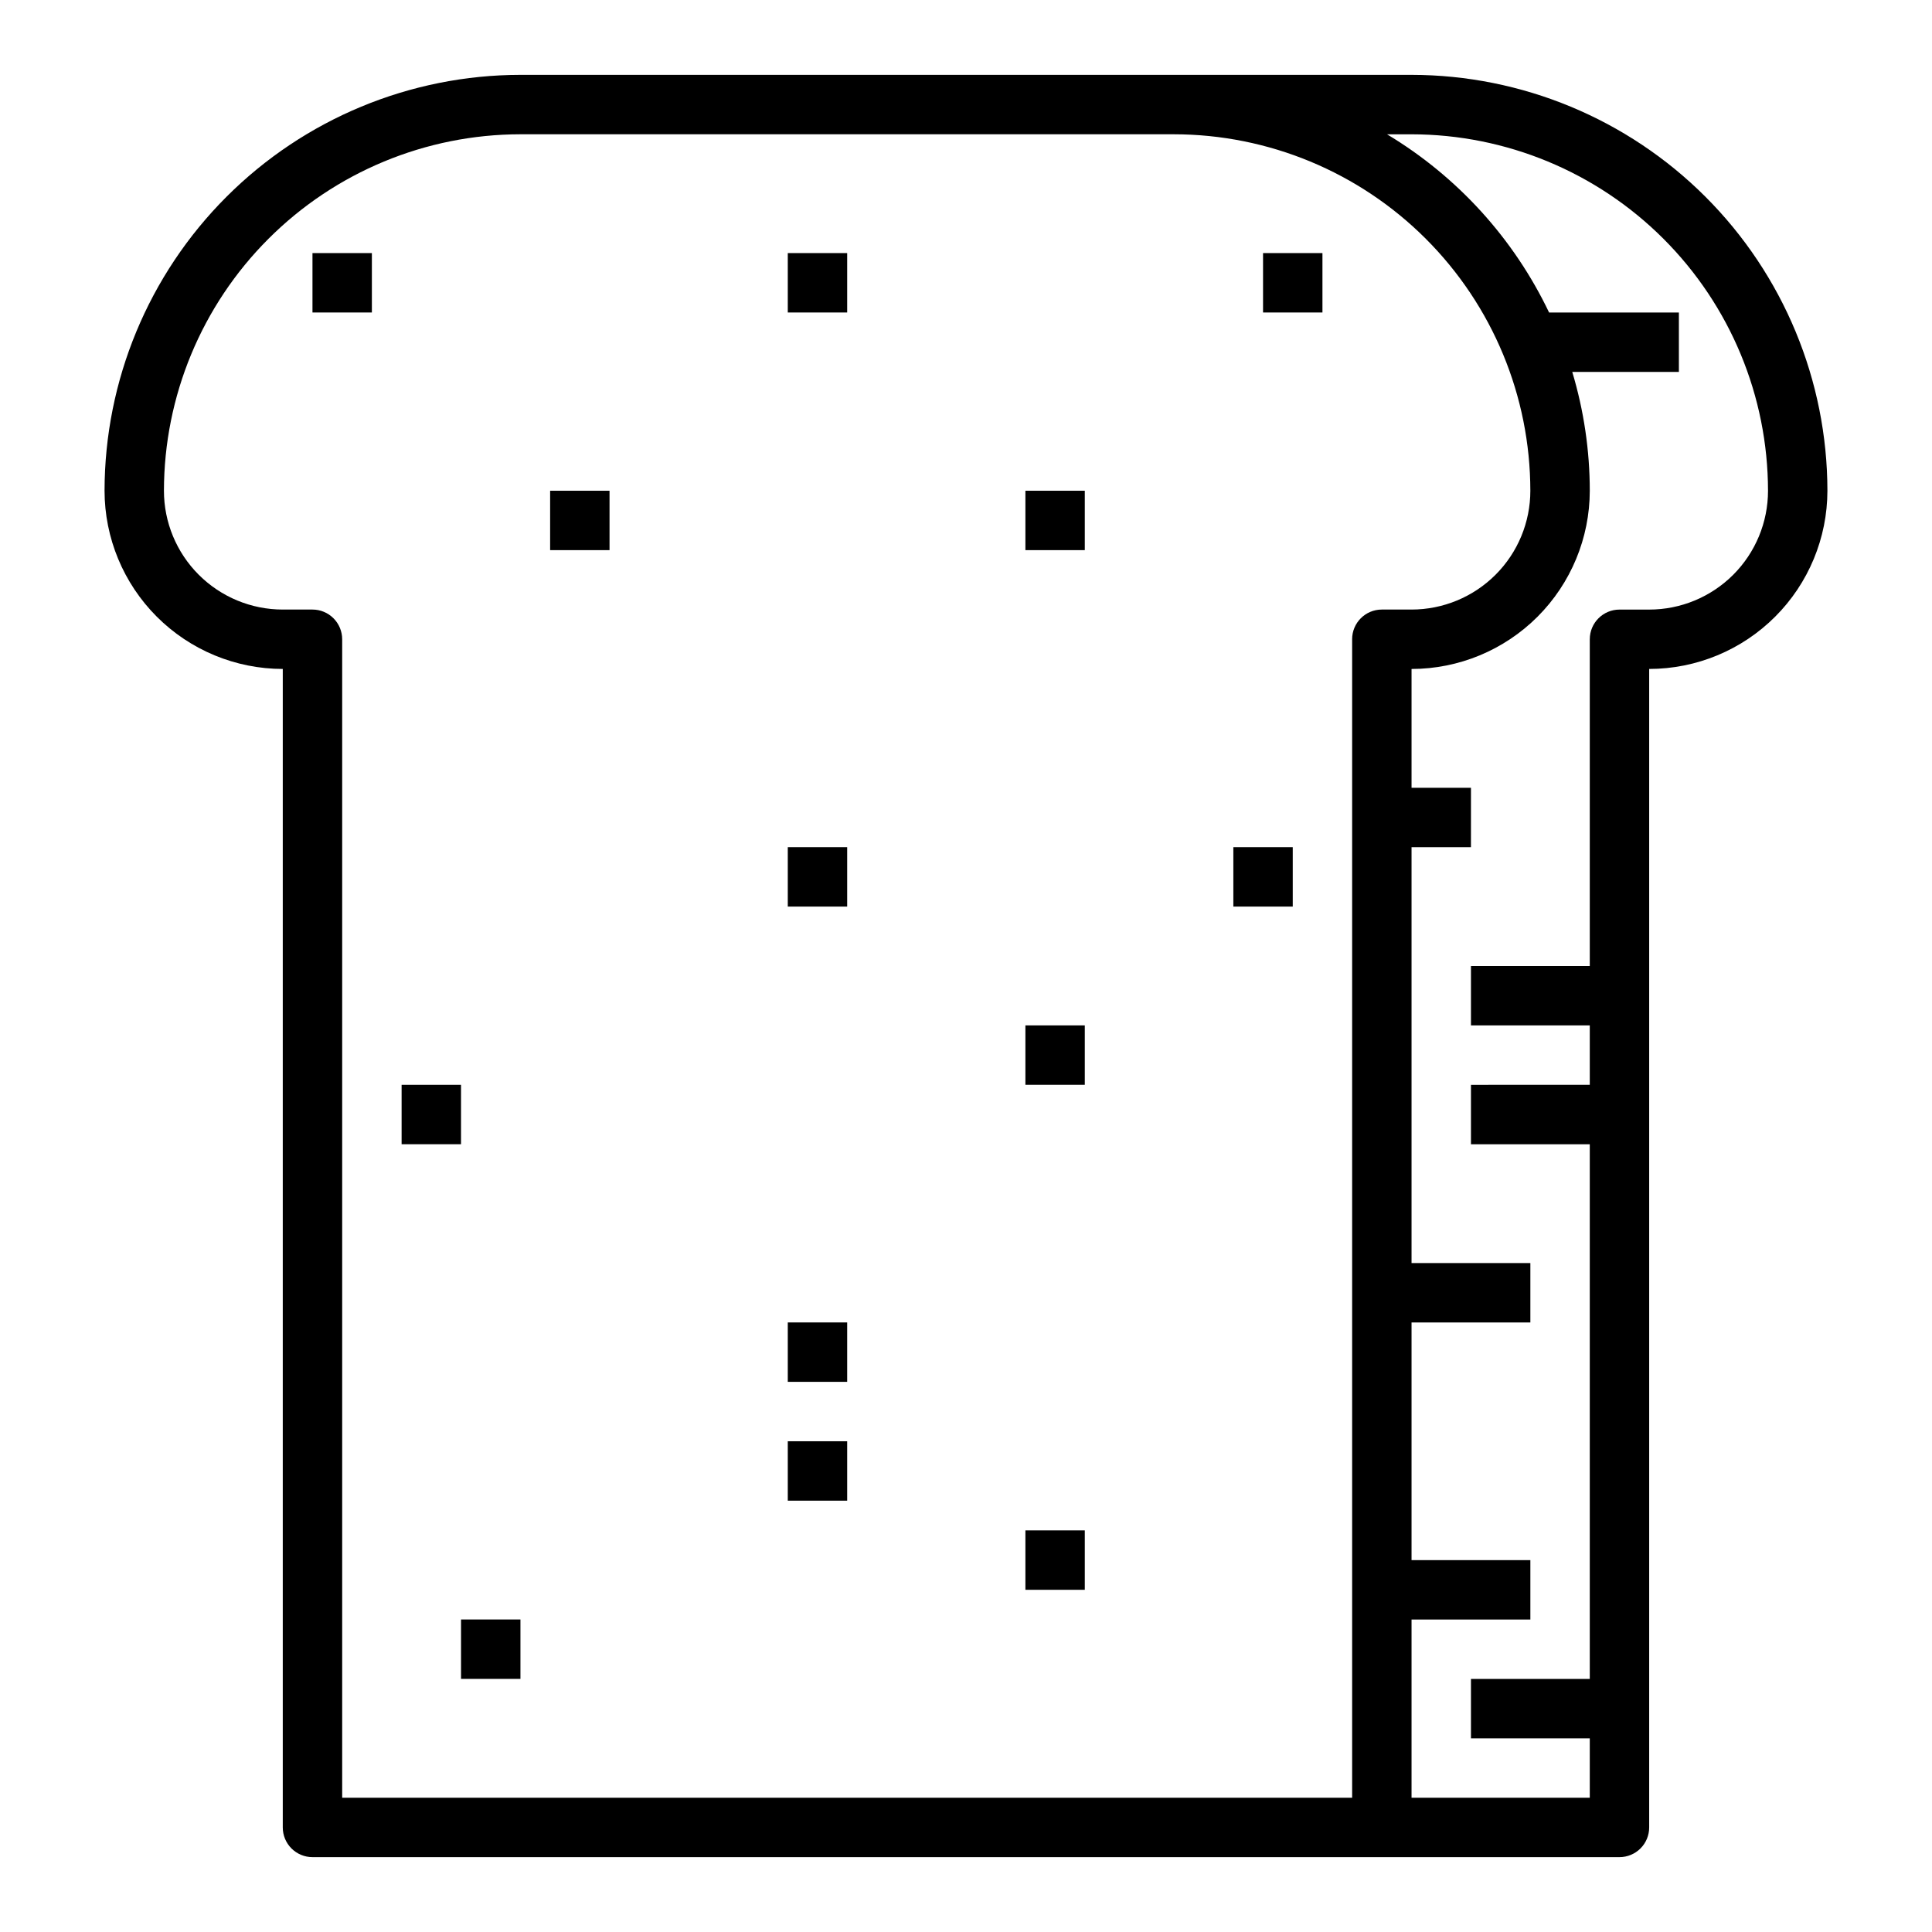 <?xml version="1.0" encoding="UTF-8"?>
<!-- The Best Svg Icon site in the world: iconSvg.co, Visit us! https://iconsvg.co -->
<svg fill="#000000" width="800px" height="800px" version="1.1" viewBox="144 144 512 512" xmlns="http://www.w3.org/2000/svg">
 <g>
  <path d="m226.81 211.07h15.742v15.742h-15.742z"/>
  <path d="m352.77 211.07h15.742v15.742h-15.742z"/>
  <path d="m478.72 211.07h15.742v15.742h-15.742z"/>
  <path d="m289.79 274.05h15.742v15.742h-15.742z"/>
  <path d="m415.74 274.05h15.742v15.742h-15.742z"/>
  <path d="m352.77 368.51h15.742v15.742h-15.742z"/>
  <path d="m250.43 431.49h15.742v15.742h-15.742z"/>
  <path d="m470.85 368.51h15.742v15.742h-15.742z"/>
  <path d="m415.74 415.74h15.742v15.742h-15.742z"/>
  <path d="m352.77 494.46h15.742v15.742h-15.742z"/>
  <path d="m415.74 549.57h15.742v15.742h-15.742z"/>
  <path d="m352.77 525.95h15.742v15.742h-15.742z"/>
  <path d="m266.18 573.18h15.742v15.742h-15.742z"/>
  <path d="m581.05 628.29v-307.01c12.523-0.012 24.531-4.992 33.383-13.848 8.855-8.855 13.836-20.859 13.852-33.383-0.031-29.219-11.656-57.234-32.316-77.895s-48.676-32.285-77.895-32.316h-236.16c-29.219 0.031-57.234 11.656-77.895 32.316-20.66 20.66-32.281 48.676-32.312 77.895 0.012 12.523 4.992 24.527 13.848 33.383 8.855 8.855 20.859 13.836 33.383 13.848v307.01c0 2.086 0.828 4.09 2.305 5.566 1.477 1.473 3.481 2.305 5.566 2.305h346.37c2.086 0 4.09-0.832 5.566-2.305 1.477-1.477 2.305-3.481 2.305-5.566zm-78.719-314.88v307.01h-267.65v-307.01c0-2.086-0.832-4.09-2.309-5.566-1.477-1.477-3.477-2.305-5.566-2.305h-7.871c-8.352 0-16.359-3.32-22.266-9.223-5.906-5.906-9.223-13.914-9.223-22.266 0.027-25.047 9.988-49.059 27.699-66.766 17.711-17.711 41.719-27.672 66.766-27.699h173.18c25.047 0.027 49.059 9.988 66.766 27.699 17.711 17.707 27.672 41.719 27.699 66.766 0 8.352-3.316 16.359-9.223 22.266-5.906 5.902-13.914 9.223-22.266 9.223h-7.871c-4.348 0-7.871 3.523-7.871 7.871zm62.977 0v86.594h-31.488v15.742h31.488v15.742l-31.488 0.004v15.742h31.488v141.7h-31.488v15.742h31.488v15.742l-47.234 0.004v-47.23h31.488v-15.746h-31.488v-62.977h31.488v-15.742h-31.488v-110.21h15.742l0.004-15.746h-15.746v-31.488c12.523-0.012 24.531-4.992 33.387-13.848 8.852-8.855 13.832-20.859 13.848-33.383-0.008-10.668-1.574-21.273-4.644-31.488h28.258v-15.746h-34.398c-9.371-19.617-24.309-36.043-42.949-47.23h6.5c25.047 0.027 49.059 9.988 66.766 27.699 17.711 17.707 27.672 41.719 27.699 66.766 0 8.352-3.316 16.359-9.223 22.266-5.906 5.902-13.914 9.223-22.266 9.223h-7.871c-4.348 0-7.871 3.523-7.871 7.871z"/>
 </g>
</svg>